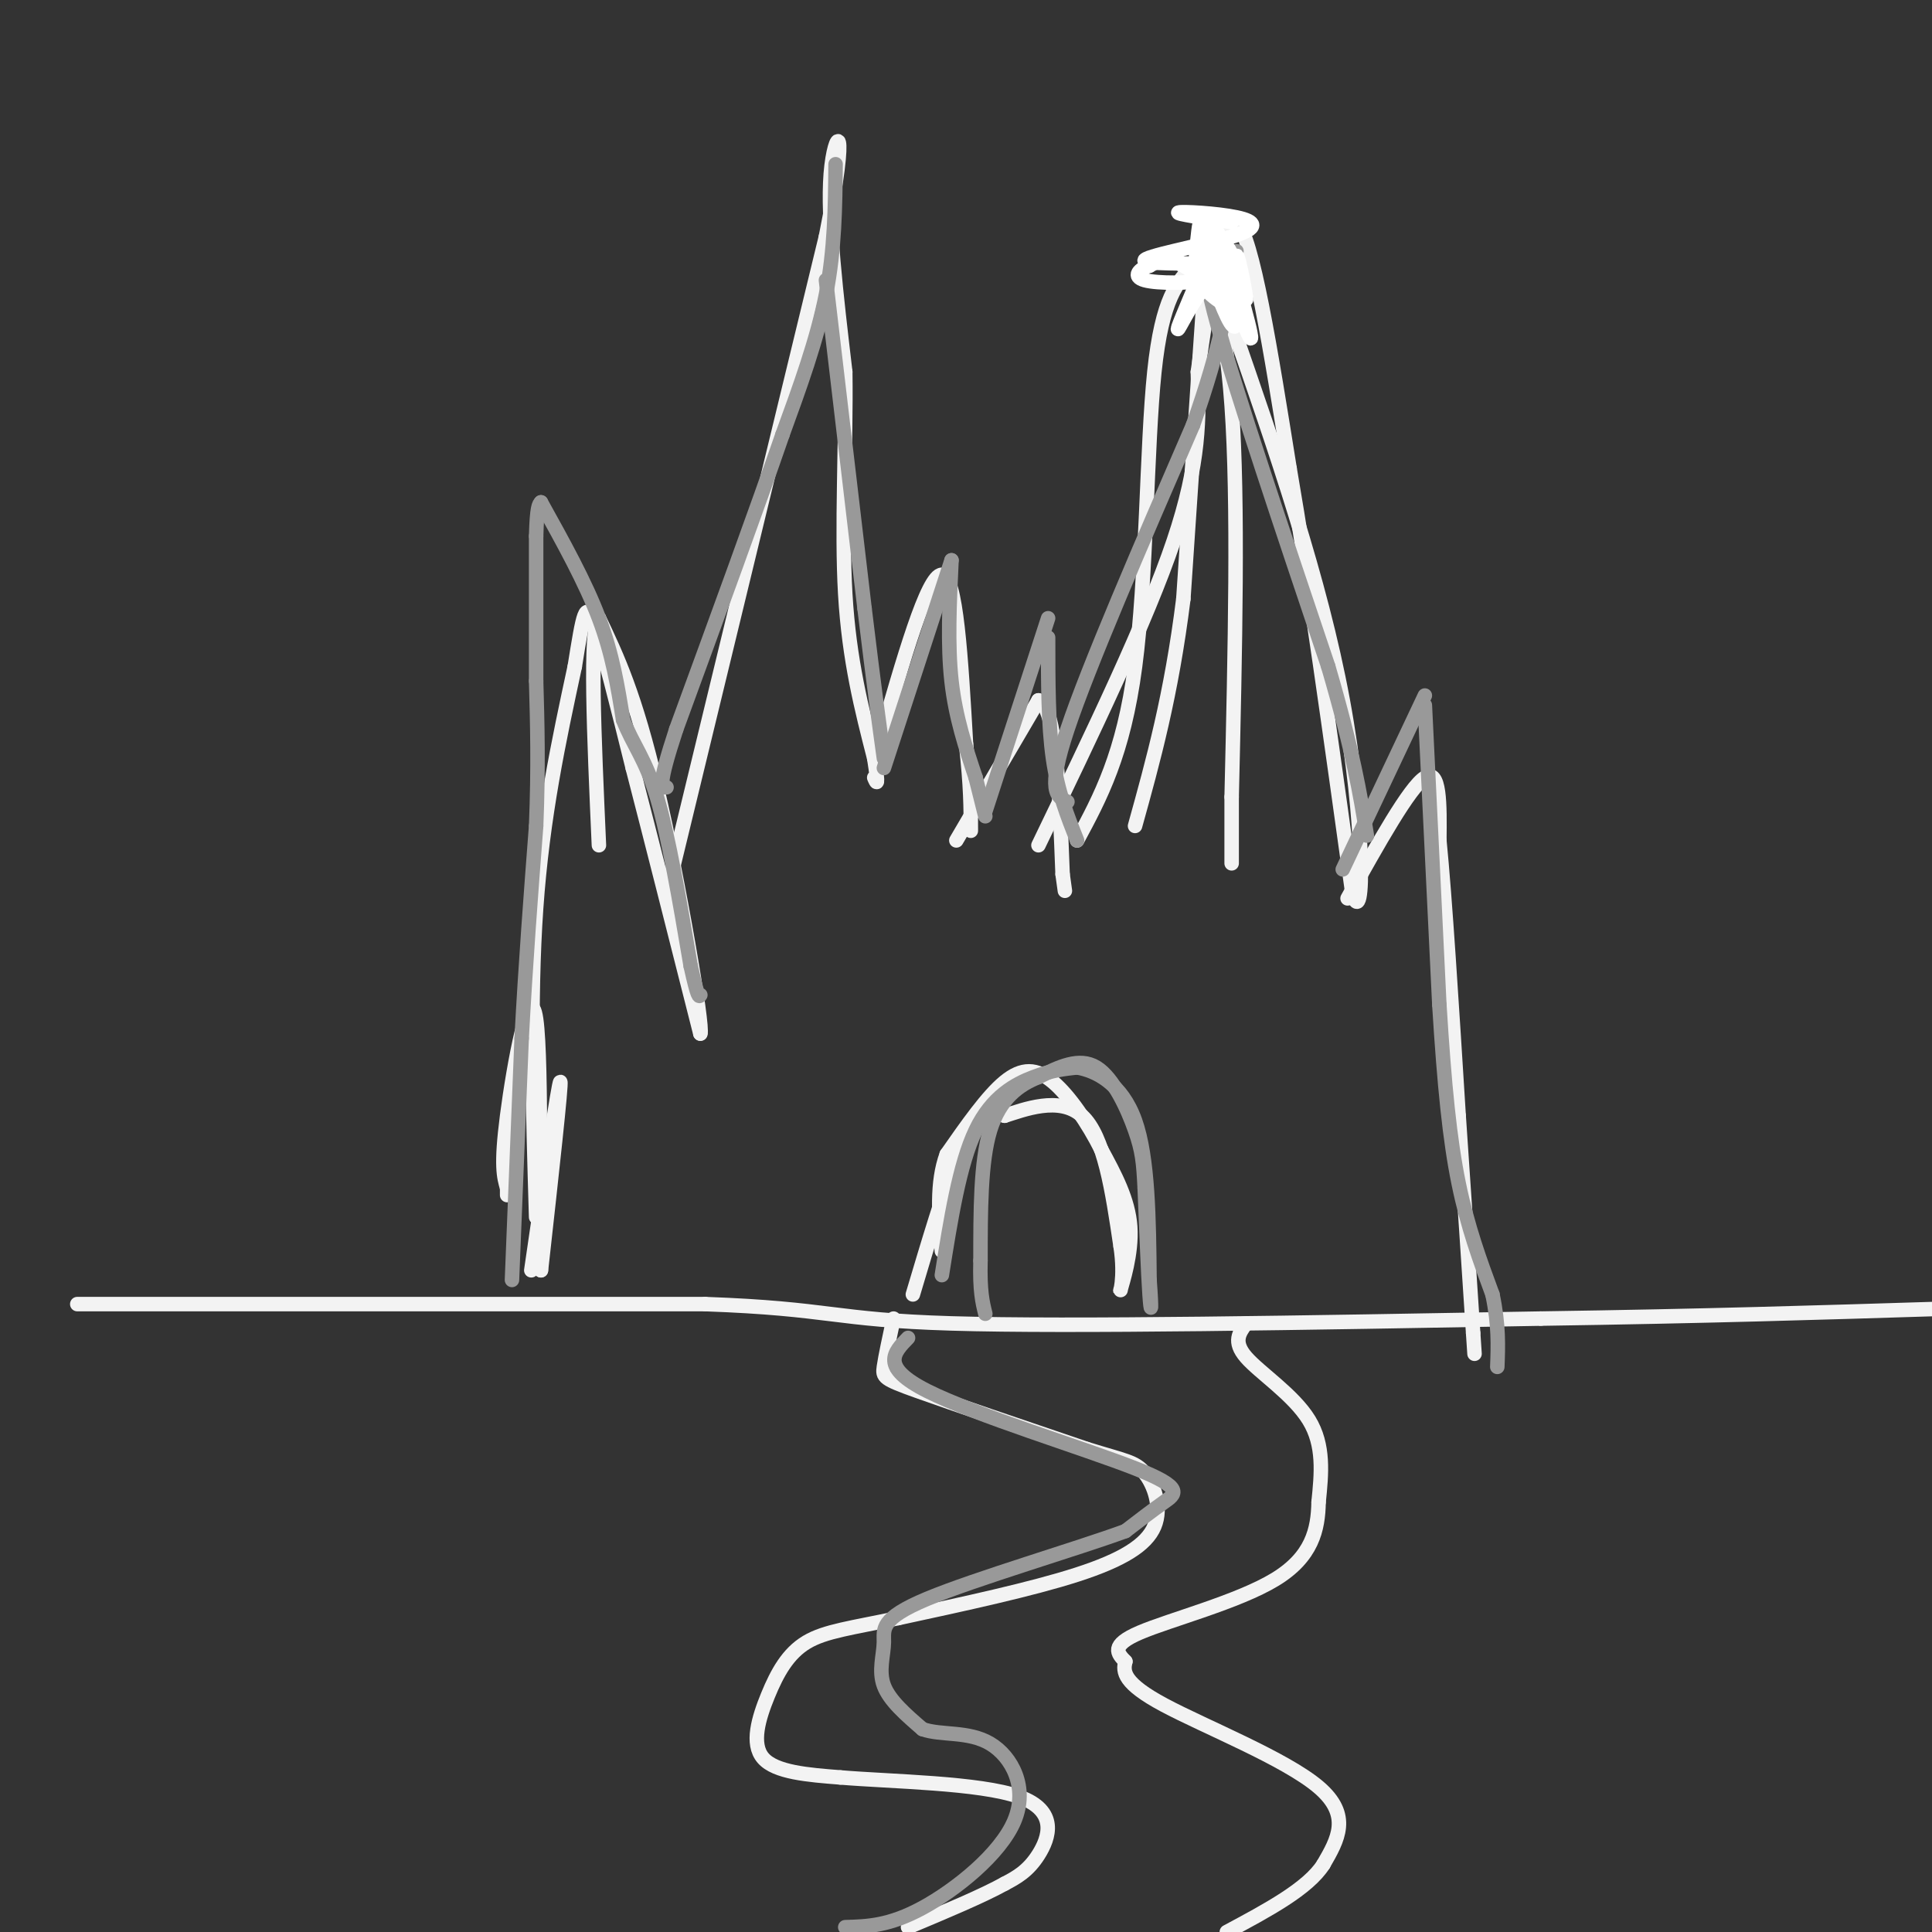 <svg viewBox='0 0 400 400' version='1.1' xmlns='http://www.w3.org/2000/svg' xmlns:xlink='http://www.w3.org/1999/xlink'><rect x="0" y="0" width="400" height="400" fill="#333333" stroke="none"/><g fill='none' stroke='#f3f3f3' stroke-width='3' stroke-linecap='round' stroke-linejoin='round'><path d='M16,270c0.000,0.000 130.000,0.000 130,0'/><path d='M146,270c26.133,0.933 26.467,3.267 51,4c24.533,0.733 73.267,-0.133 122,-1'/><path d='M319,273c34.000,-0.500 58.000,-1.250 82,-2'/><path d='M110,263c2.833,-19.500 5.667,-39.000 6,-39c0.333,0.000 -1.833,19.500 -4,39'/><path d='M112,263c-0.488,-6.738 0.292,-43.083 -1,-52c-1.292,-8.917 -4.655,9.595 -6,20c-1.345,10.405 -0.673,12.702 0,15'/><path d='M105,246c0.000,2.500 0.000,1.250 0,0'/><path d='M111,252c-0.667,-22.500 -1.333,-45.000 0,-64c1.333,-19.000 4.667,-34.500 8,-50'/><path d='M119,138c1.778,-11.111 2.222,-13.889 4,-9c1.778,4.889 4.889,17.444 8,30'/><path d='M131,159c3.667,14.167 8.833,34.583 14,55'/><path d='M145,214c0.711,-1.222 -4.511,-31.778 -9,-51c-4.489,-19.222 -8.244,-27.111 -12,-35'/><path d='M124,128c-2.000,2.000 -1.000,24.500 0,47'/><path d='M139,181c0.000,0.000 32.000,-132.000 32,-132'/><path d='M171,49c5.067,-25.244 1.733,-22.356 1,-13c-0.733,9.356 1.133,25.178 3,41'/><path d='M175,77c0.200,15.089 -0.800,32.311 0,46c0.800,13.689 3.400,23.844 6,34'/><path d='M181,157c1.000,6.333 0.500,5.167 0,4'/><path d='M182,154c5.000,-17.500 10.000,-35.000 13,-35c3.000,0.000 4.000,17.500 5,35'/><path d='M200,154c1.000,8.833 1.000,13.417 1,18'/><path d='M198,174c0.000,0.000 17.000,-29.000 17,-29'/><path d='M215,145c3.667,1.167 4.333,18.583 5,36'/><path d='M220,181c0.833,6.000 0.417,3.000 0,0'/><path d='M223,174c4.800,-8.911 9.600,-17.822 12,-36c2.400,-18.178 2.400,-45.622 4,-61c1.600,-15.378 4.800,-18.689 8,-22'/><path d='M247,55c3.022,-0.578 6.578,8.978 8,29c1.422,20.022 0.711,50.511 0,81'/><path d='M255,165c0.000,15.667 0.000,14.333 0,13'/><path d='M215,175c11.250,-23.333 22.500,-46.667 28,-63c5.500,-16.333 5.250,-25.667 5,-35'/><path d='M248,77c2.067,-14.600 4.733,-33.600 8,-31c3.267,2.600 7.133,26.800 11,51'/><path d='M267,97c4.000,23.167 8.500,55.583 13,88'/><path d='M280,185c2.600,8.267 2.600,-15.067 -2,-40c-4.600,-24.933 -13.800,-51.467 -23,-78'/><path d='M255,67c-4.467,-18.933 -4.133,-27.267 -5,-16c-0.867,11.267 -2.933,42.133 -5,73'/><path d='M245,124c-2.500,20.000 -6.250,33.500 -10,47'/><path d='M279,186c6.417,-11.500 12.833,-23.000 16,-25c3.167,-2.000 3.083,5.500 3,13'/><path d='M298,174c1.167,11.667 2.583,34.333 4,57'/><path d='M302,231c1.167,17.000 2.083,31.000 3,45'/><path d='M305,276c0.500,7.500 0.250,3.750 0,0'/><path d='M189,268c3.222,-10.822 6.444,-21.644 9,-28c2.556,-6.356 4.444,-8.244 6,-9c1.556,-0.756 2.778,-0.378 4,0'/><path d='M208,231c3.822,-1.200 11.378,-4.200 16,0c4.622,4.200 6.311,15.600 8,27'/><path d='M232,258c1.048,6.798 -0.333,10.292 0,9c0.333,-1.292 2.381,-7.369 2,-13c-0.381,-5.631 -3.190,-10.815 -6,-16'/><path d='M228,238c-2.738,-5.464 -6.583,-11.125 -10,-14c-3.417,-2.875 -6.405,-2.964 -10,0c-3.595,2.964 -7.798,8.982 -12,15'/><path d='M196,239c-2.167,5.833 -1.583,12.917 -1,20'/><path d='M185,273c-0.844,3.933 -1.689,7.867 -2,10c-0.311,2.133 -0.089,2.467 7,5c7.089,2.533 21.044,7.267 35,12'/><path d='M225,300c7.874,2.453 10.059,2.585 12,5c1.941,2.415 3.638,7.112 2,11c-1.638,3.888 -6.611,6.968 -16,10c-9.389,3.032 -23.195,6.016 -37,9'/><path d='M186,335c-9.609,2.053 -15.132,2.684 -19,5c-3.868,2.316 -6.080,6.316 -8,11c-1.920,4.684 -3.549,10.053 -1,13c2.549,2.947 9.274,3.474 16,4'/><path d='M174,368c10.524,0.881 28.833,1.083 37,4c8.167,2.917 6.190,8.548 4,12c-2.190,3.452 -4.595,4.726 -7,6'/><path d='M208,390c-4.500,2.500 -12.250,5.750 -20,9'/><path d='M258,274c-1.400,1.889 -2.800,3.778 0,7c2.800,3.222 9.800,7.778 13,13c3.200,5.222 2.600,11.111 2,17'/><path d='M273,311c-0.095,5.667 -1.333,11.333 -9,16c-7.667,4.667 -21.762,8.333 -28,11c-6.238,2.667 -4.619,4.333 -3,6'/><path d='M233,344c-0.548,2.143 -0.417,4.500 8,9c8.417,4.500 25.119,11.143 32,17c6.881,5.857 3.940,10.929 1,16'/><path d='M274,386c-3.167,5.000 -11.583,9.500 -20,14'/></g>
<g fill='none' stroke='#999999' stroke-width='3' stroke-linecap='round' stroke-linejoin='round'><path d='M106,265c0.000,0.000 2.000,-50.000 2,-50'/><path d='M108,215c0.833,-15.667 1.917,-29.833 3,-44'/><path d='M111,171c0.500,-12.333 0.250,-21.167 0,-30'/><path d='M111,141c0.000,-10.000 0.000,-20.000 0,-30'/><path d='M111,111c0.167,-6.167 0.583,-6.583 1,-7'/><path d='M112,104c4.583,8.250 9.167,16.500 12,24c2.833,7.500 3.917,14.250 5,21'/><path d='M129,149c2.022,5.267 4.578,7.933 7,16c2.422,8.067 4.711,21.533 7,35'/><path d='M143,200c1.500,6.833 1.750,6.417 2,6'/><path d='M173,34c-0.083,8.833 -0.167,17.667 -2,27c-1.833,9.333 -5.417,19.167 -9,29'/><path d='M162,90c-5.167,15.000 -13.583,38.000 -22,61'/><path d='M140,151c-4.000,12.167 -3.000,12.083 -2,12'/><path d='M171,58c0.000,0.000 8.000,68.000 8,68'/><path d='M179,126c2.000,16.500 3.000,23.750 4,31'/><path d='M183,159c0.000,0.000 14.000,-43.000 14,-43'/><path d='M197,116c-0.417,8.750 -0.833,17.500 0,25c0.833,7.500 2.917,13.750 5,20'/><path d='M202,161c1.167,4.667 1.583,6.333 2,8'/><path d='M204,168c0.000,0.000 13.000,-40.000 13,-40'/><path d='M217,132c0.000,9.000 0.000,18.000 1,25c1.000,7.000 3.000,12.000 5,17'/><path d='M221,166c-2.167,-1.000 -4.333,-2.000 0,-15c4.333,-13.000 15.167,-38.000 26,-63'/><path d='M247,88c5.833,-16.500 7.417,-26.250 9,-36'/><path d='M252,54c-1.917,-0.500 -3.833,-1.000 0,13c3.833,14.000 13.417,42.500 23,71'/><path d='M275,138c5.167,17.667 6.583,26.333 8,35'/><path d='M278,180c0.000,0.000 17.000,-36.000 17,-36'/><path d='M295,146c0.000,0.000 3.000,62.000 3,62'/><path d='M298,208c1.044,16.844 2.156,27.956 4,37c1.844,9.044 4.422,16.022 7,23'/><path d='M309,268c1.333,6.333 1.167,10.667 1,15'/><path d='M195,264c1.822,-11.489 3.644,-22.978 7,-30c3.356,-7.022 8.244,-9.578 12,-11c3.756,-1.422 6.378,-1.711 9,-2'/><path d='M223,221c3.933,0.667 9.267,3.333 12,11c2.733,7.667 2.867,20.333 3,33'/><path d='M238,265c0.511,6.778 0.289,7.222 0,3c-0.289,-4.222 -0.644,-13.111 -1,-22'/><path d='M237,246c-0.274,-5.321 -0.458,-7.625 -2,-12c-1.542,-4.375 -4.440,-10.821 -8,-13c-3.560,-2.179 -7.780,-0.089 -12,2'/><path d='M215,223c-4.000,1.556 -8.000,4.444 -10,11c-2.000,6.556 -2.000,16.778 -2,27'/><path d='M203,261c-0.167,6.333 0.417,8.667 1,11'/></g>
<g fill='none' stroke='#ffffff' stroke-width='3' stroke-linecap='round' stroke-linejoin='round'><path d='M255,46c-5.849,-0.878 -11.698,-1.755 -11,-2c0.698,-0.245 7.942,0.144 12,1c4.058,0.856 4.930,2.180 -1,4c-5.930,1.820 -18.662,4.137 -18,5c0.662,0.863 14.717,0.271 18,1c3.283,0.729 -4.205,2.780 -7,3c-2.795,0.220 -0.898,-1.390 1,-3'/><path d='M249,55c1.008,-2.251 3.027,-6.379 5,-4c1.973,2.379 3.900,11.267 4,11c0.100,-0.267 -1.627,-9.687 -2,-9c-0.373,0.687 0.608,11.482 0,14c-0.608,2.518 -2.804,-3.241 -5,-9'/><path d='M251,58c-2.511,1.267 -6.289,8.933 -7,10c-0.711,1.067 1.644,-4.467 4,-10'/><path d='M248,58c0.982,-5.458 1.435,-14.104 4,-10c2.565,4.104 7.240,20.957 7,22c-0.240,1.043 -5.396,-13.726 -8,-20c-2.604,-6.274 -2.656,-4.054 -3,-1c-0.344,3.054 -0.979,6.942 1,10c1.979,3.058 6.571,5.285 6,4c-0.571,-1.285 -6.306,-6.081 -10,-8c-3.694,-1.919 -5.347,-0.959 -7,0'/><path d='M238,55c-2.060,0.643 -3.708,2.250 -1,3c2.708,0.750 9.774,0.643 12,0c2.226,-0.643 -0.387,-1.821 -3,-3'/></g>
<g fill='none' stroke='#999999' stroke-width='3' stroke-linecap='round' stroke-linejoin='round'><path d='M188,277c-2.946,3.012 -5.893,6.024 4,11c9.893,4.976 32.625,11.917 43,16c10.375,4.083 8.393,5.310 6,7c-2.393,1.690 -5.196,3.845 -8,6'/><path d='M233,317c-10.003,3.668 -31.011,9.839 -41,14c-9.989,4.161 -8.959,6.313 -9,9c-0.041,2.687 -1.155,5.911 0,9c1.155,3.089 4.577,6.045 8,9'/><path d='M191,358c3.853,1.376 9.486,0.317 14,3c4.514,2.683 7.907,9.107 5,16c-2.907,6.893 -12.116,14.255 -19,18c-6.884,3.745 -11.442,3.872 -16,4'/></g>
</svg>